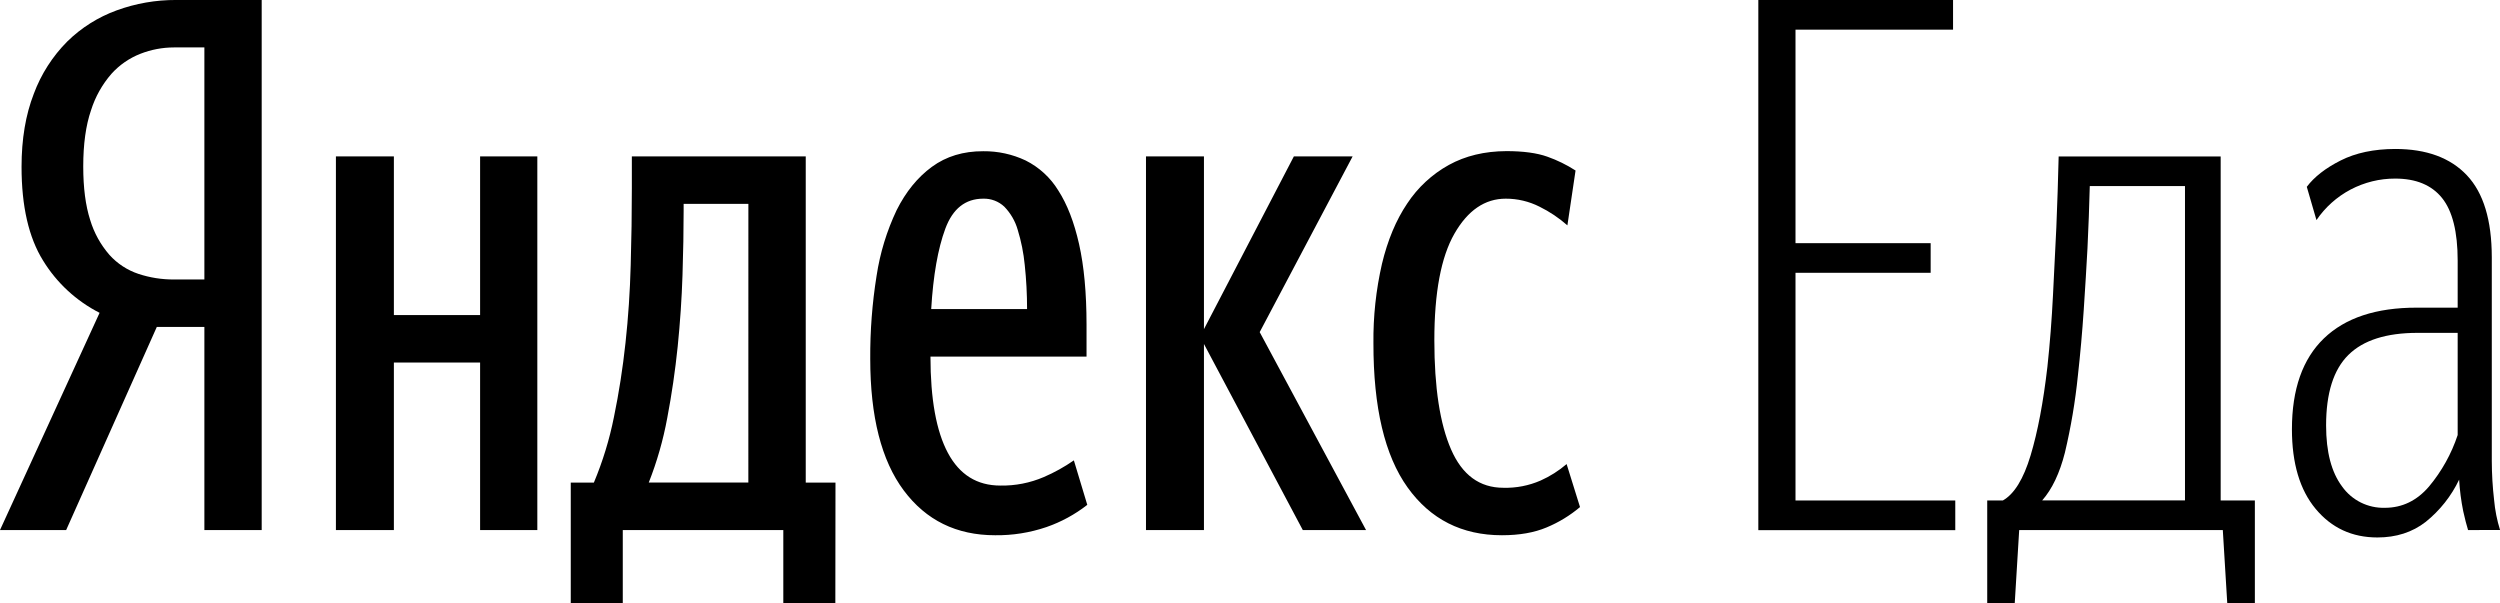 <?xml version="1.0" encoding="UTF-8"?> <svg xmlns="http://www.w3.org/2000/svg" width="145" height="35" viewBox="0 0 145 35" fill="none"> <g clip-path="url(#clip0)"> <path d="M9.095 18.962L3.837 30.743H0L5.776 18.144C4.425 17.456 3.291 16.407 2.5 15.116C1.666 13.778 1.249 11.964 1.25 9.674C1.25 8.068 1.487 6.657 1.961 5.439C2.383 4.302 3.045 3.268 3.901 2.407C4.716 1.607 5.693 0.992 6.767 0.601C7.872 0.198 9.04 -0.006 10.216 -0.001H15.178V30.743H11.854V18.962H9.095ZM11.854 2.751H10.086C9.422 2.752 8.765 2.876 8.147 3.118C7.503 3.369 6.927 3.767 6.465 4.28C5.929 4.896 5.525 5.615 5.28 6.394C4.978 7.273 4.828 8.36 4.828 9.654C4.828 10.89 4.962 11.925 5.23 12.758C5.455 13.506 5.837 14.198 6.351 14.787C6.806 15.292 7.385 15.671 8.032 15.886C8.692 16.104 9.384 16.213 10.079 16.21H11.854V2.751Z" fill="black"></path> <path d="M31.165 9.072V30.743H27.846V21.026H22.845V30.743H19.483V9.072H22.845V18.273H27.846V9.072H31.165ZM48.45 35H45.432V30.743H36.121V35H33.104V27.99H34.445C34.959 26.764 35.349 25.489 35.609 24.186C35.896 22.796 36.12 21.362 36.279 19.886C36.44 18.41 36.54 16.905 36.581 15.372C36.626 13.839 36.648 12.355 36.647 10.921V9.072H46.733V27.99H48.458L48.45 35ZM43.406 11.824H39.651V12.209C39.651 13.354 39.629 14.606 39.585 15.963C39.541 17.32 39.448 18.699 39.306 20.101C39.161 21.502 38.96 22.882 38.701 24.239C38.466 25.52 38.107 26.774 37.629 27.985H43.404L43.406 11.824ZM63.062 29.281C62.348 29.839 61.547 30.275 60.691 30.571C59.734 30.897 58.728 31.057 57.716 31.044C55.476 31.044 53.709 30.177 52.415 28.442C51.121 26.708 50.474 24.164 50.474 20.811C50.464 19.198 50.587 17.587 50.842 15.995C51.041 14.677 51.433 13.394 52.005 12.189C52.541 11.119 53.224 10.281 54.053 9.674C54.881 9.068 55.873 8.767 57.027 8.771C57.876 8.762 58.716 8.944 59.484 9.306C60.267 9.697 60.924 10.3 61.38 11.046C61.898 11.848 62.3 12.887 62.587 14.162C62.874 15.438 63.018 16.992 63.019 18.827V20.681H53.967C53.967 23.148 54.304 25.011 54.979 26.271C55.654 27.532 56.667 28.162 58.018 28.163C58.884 28.179 59.744 28.011 60.541 27.669C61.153 27.406 61.737 27.082 62.284 26.701L63.062 29.281ZM57.027 11.523C55.992 11.523 55.259 12.103 54.829 13.262C54.399 14.421 54.126 15.976 54.01 17.925H59.57C59.571 17.071 59.526 16.217 59.435 15.368C59.368 14.675 59.231 13.99 59.026 13.325C58.882 12.822 58.615 12.363 58.25 11.987C58.087 11.834 57.895 11.713 57.685 11.634C57.475 11.554 57.251 11.516 57.027 11.523ZM69.829 19.951V30.743H66.467V9.072H69.829V19.09L75.044 9.072H78.452L73.062 19.263L79.231 30.743H75.562L69.829 19.951ZM87.113 31.044C84.789 31.044 82.964 30.119 81.639 28.27C80.314 26.42 79.654 23.633 79.659 19.908C79.642 18.36 79.808 16.816 80.153 15.307C80.483 13.931 80.972 12.762 81.619 11.803C82.231 10.874 83.059 10.107 84.033 9.567C84.994 9.038 86.108 8.77 87.374 8.765C88.35 8.765 89.14 8.872 89.745 9.087C90.32 9.29 90.869 9.56 91.382 9.89L90.909 13.071C90.42 12.64 89.876 12.275 89.291 11.987C88.684 11.68 88.012 11.521 87.331 11.523C86.124 11.523 85.132 12.2 84.356 13.555C83.58 14.91 83.192 16.97 83.192 19.735C83.192 22.472 83.515 24.583 84.162 26.067C84.808 27.551 85.821 28.292 87.201 28.291C87.941 28.311 88.677 28.167 89.356 27.871C89.902 27.627 90.41 27.305 90.864 26.916L91.641 29.41C91.059 29.901 90.404 30.3 89.7 30.592C88.982 30.894 88.12 31.044 87.113 31.044Z" fill="black"></path> <path d="M101.983 0H113.277V1.72H104.139V14.104H111.978V15.822H104.139V29.028H113.406V30.749H101.983V0Z" fill="black"></path> <path d="M128.923 30.743H117.113L116.854 35H115.259V29.028H116.165C116.824 28.657 117.361 27.787 117.774 26.417C118.187 25.047 118.512 23.332 118.75 21.27C118.894 19.932 119.002 18.55 119.073 17.123C119.145 15.696 119.21 14.383 119.268 13.184C119.325 11.785 119.37 10.415 119.402 9.074H128.799V29.028H130.782V35.005H129.182L128.923 30.743ZM120.518 21.781C120.365 23.286 120.114 24.78 119.764 26.253C119.461 27.446 119.022 28.369 118.448 29.022H126.729V10.793H121.207C121.178 11.952 121.134 13.159 121.073 14.413C121.015 15.492 120.943 16.678 120.857 17.97C120.771 19.261 120.658 20.532 120.518 21.782V21.781Z" fill="black"></path> <path d="M143.148 30.744C143.059 30.457 142.965 30.091 142.866 29.646C142.744 29.044 142.665 28.433 142.63 27.819C142.176 28.771 141.513 29.609 140.69 30.27C139.915 30.872 138.981 31.173 137.888 31.173C136.422 31.173 135.23 30.621 134.31 29.518C133.391 28.415 132.932 26.874 132.932 24.895C132.932 22.576 133.55 20.821 134.785 19.628C136.021 18.436 137.817 17.841 140.174 17.844H142.545V15.116C142.545 13.444 142.242 12.233 141.638 11.483C141.034 10.733 140.128 10.358 138.922 10.358C138.022 10.355 137.134 10.574 136.337 10.993C135.541 11.413 134.86 12.022 134.355 12.766L133.794 10.836C134.225 10.261 134.879 9.752 135.755 9.309C136.631 8.866 137.687 8.643 138.922 8.64C140.733 8.64 142.119 9.149 143.08 10.167C144.041 11.184 144.522 12.768 144.524 14.917V26.741C144.526 27.496 144.571 28.25 144.658 28.999C144.71 29.589 144.826 30.172 145.003 30.738L143.148 30.744ZM138.32 29.453C139.324 29.453 140.179 29.041 140.884 28.216C141.62 27.334 142.184 26.322 142.545 25.232V19.306H140.216C138.406 19.306 137.069 19.732 136.207 20.585C135.344 21.437 134.913 22.802 134.914 24.678C134.914 26.213 135.223 27.392 135.841 28.216C136.12 28.61 136.493 28.929 136.925 29.145C137.358 29.36 137.837 29.466 138.32 29.453Z" fill="black"></path> </g> <defs> <clipPath id="clip0"> <rect width="145" height="35" fill="white"></rect> </clipPath> </defs> </svg> 
